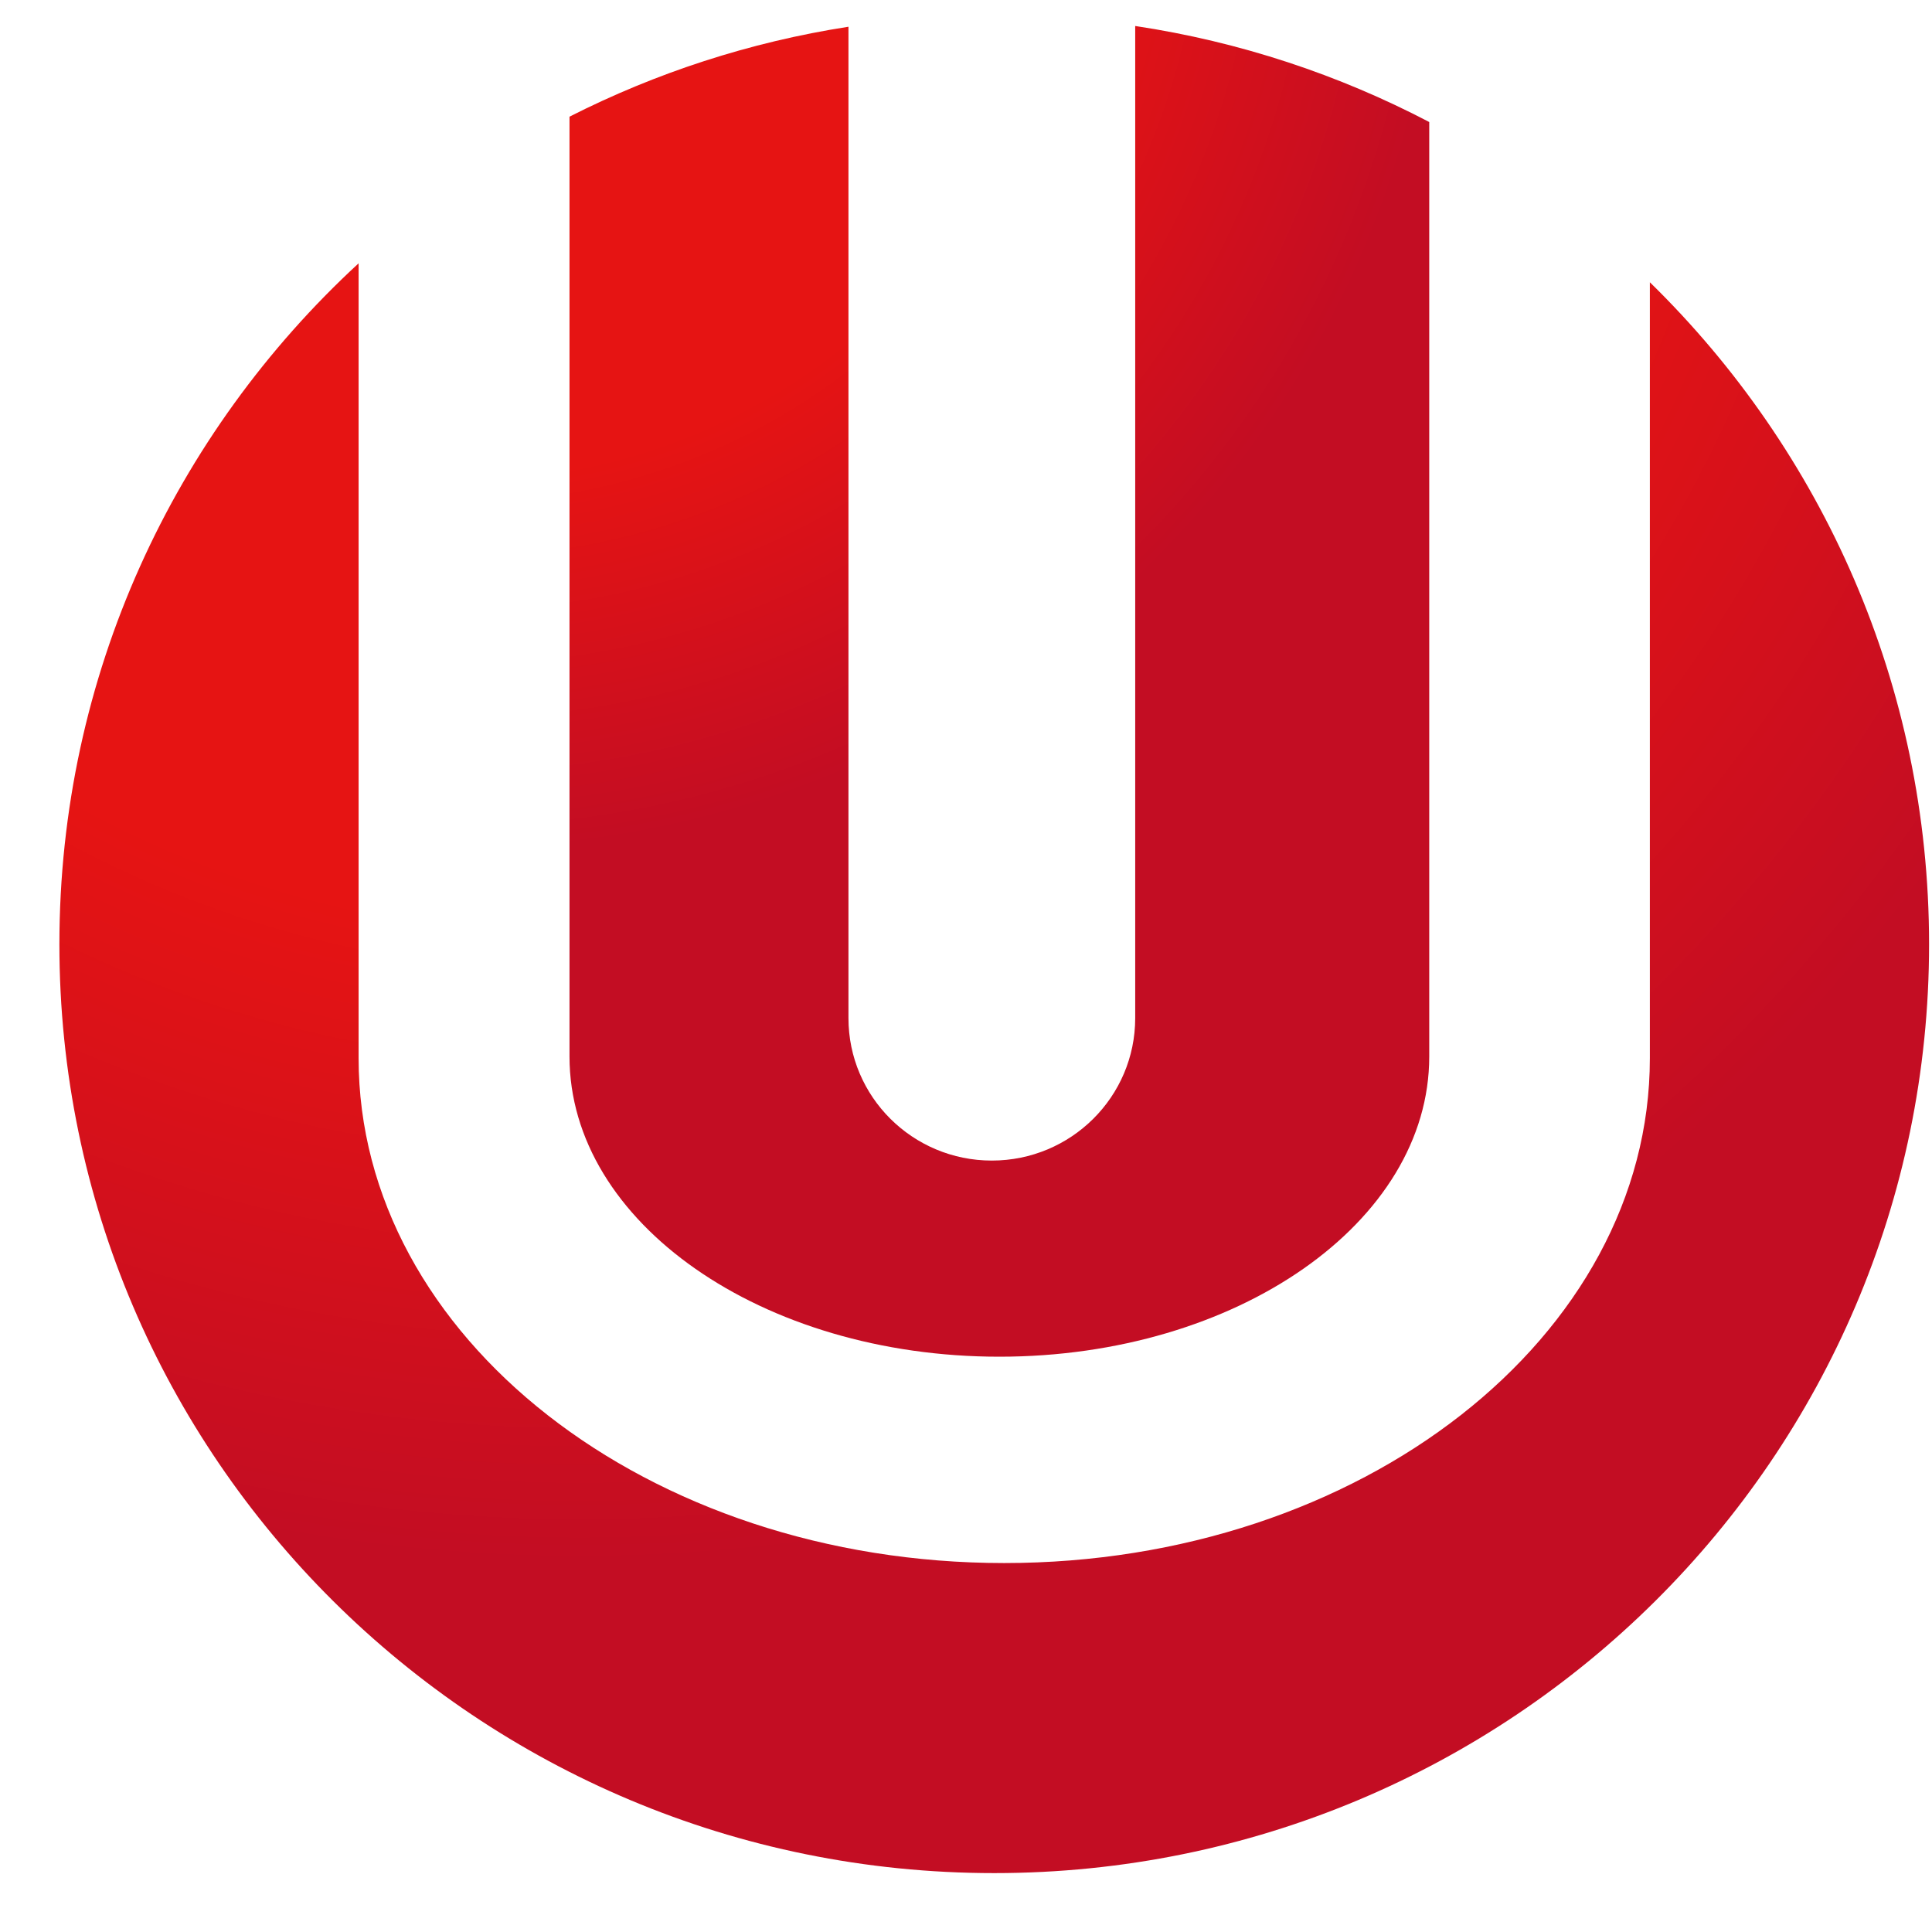 <svg width="31" height="31" viewBox="0 0 31 31" fill="none" xmlns="http://www.w3.org/2000/svg">
<g clip-path="url(#clip0_102_3115)">
<path d="M26.473 4.529V16.979C26.473 21.454 21.834 25.08 16.113 25.08C10.392 25.08 5.754 21.453 5.754 16.979V4.225C2.801 6.948 0.953 10.835 0.953 15.152C0.953 23.383 7.669 30.055 15.953 30.055C24.237 30.055 30.953 23.382 30.953 15.152C30.953 10.992 29.238 7.232 26.473 4.529Z" fill="url(#paint0_radial_102_3115)"/>
<path d="M18.215 16.336C18.215 17.599 17.185 18.622 15.914 18.622C14.644 18.622 13.614 17.599 13.614 16.336V0.429C12.025 0.676 10.52 1.171 9.138 1.872V16.953C9.138 19.613 12.226 21.769 16.035 21.769C19.845 21.769 22.933 19.613 22.933 16.953V1.958C21.484 1.2 19.896 0.67 18.215 0.417V16.336Z" fill="url(#paint1_radial_102_3115)"/>
</g>
<defs>
<radialGradient id="paint0_radial_102_3115" cx="0" cy="0" r="1" gradientUnits="userSpaceOnUse" gradientTransform="translate(9.338 -1.508) scale(35.119 34.893)">
<stop offset="0.47" stop-color="#E61413"/>
<stop offset="0.76" stop-color="#C30D23"/>
</radialGradient>
<radialGradient id="paint1_radial_102_3115" cx="0" cy="0" r="1" gradientUnits="userSpaceOnUse" gradientTransform="translate(7.309 -2.18) scale(21.007 20.872)">
<stop offset="0.47" stop-color="#E61413"/>
<stop offset="0.76" stop-color="#C30D23"/>
</radialGradient>
<clipPath id="clip0_102_3115">
<rect width="30" height="30" fill="white" transform="translate(0.953 0.417)"/>
</clipPath>
</defs>
</svg>
